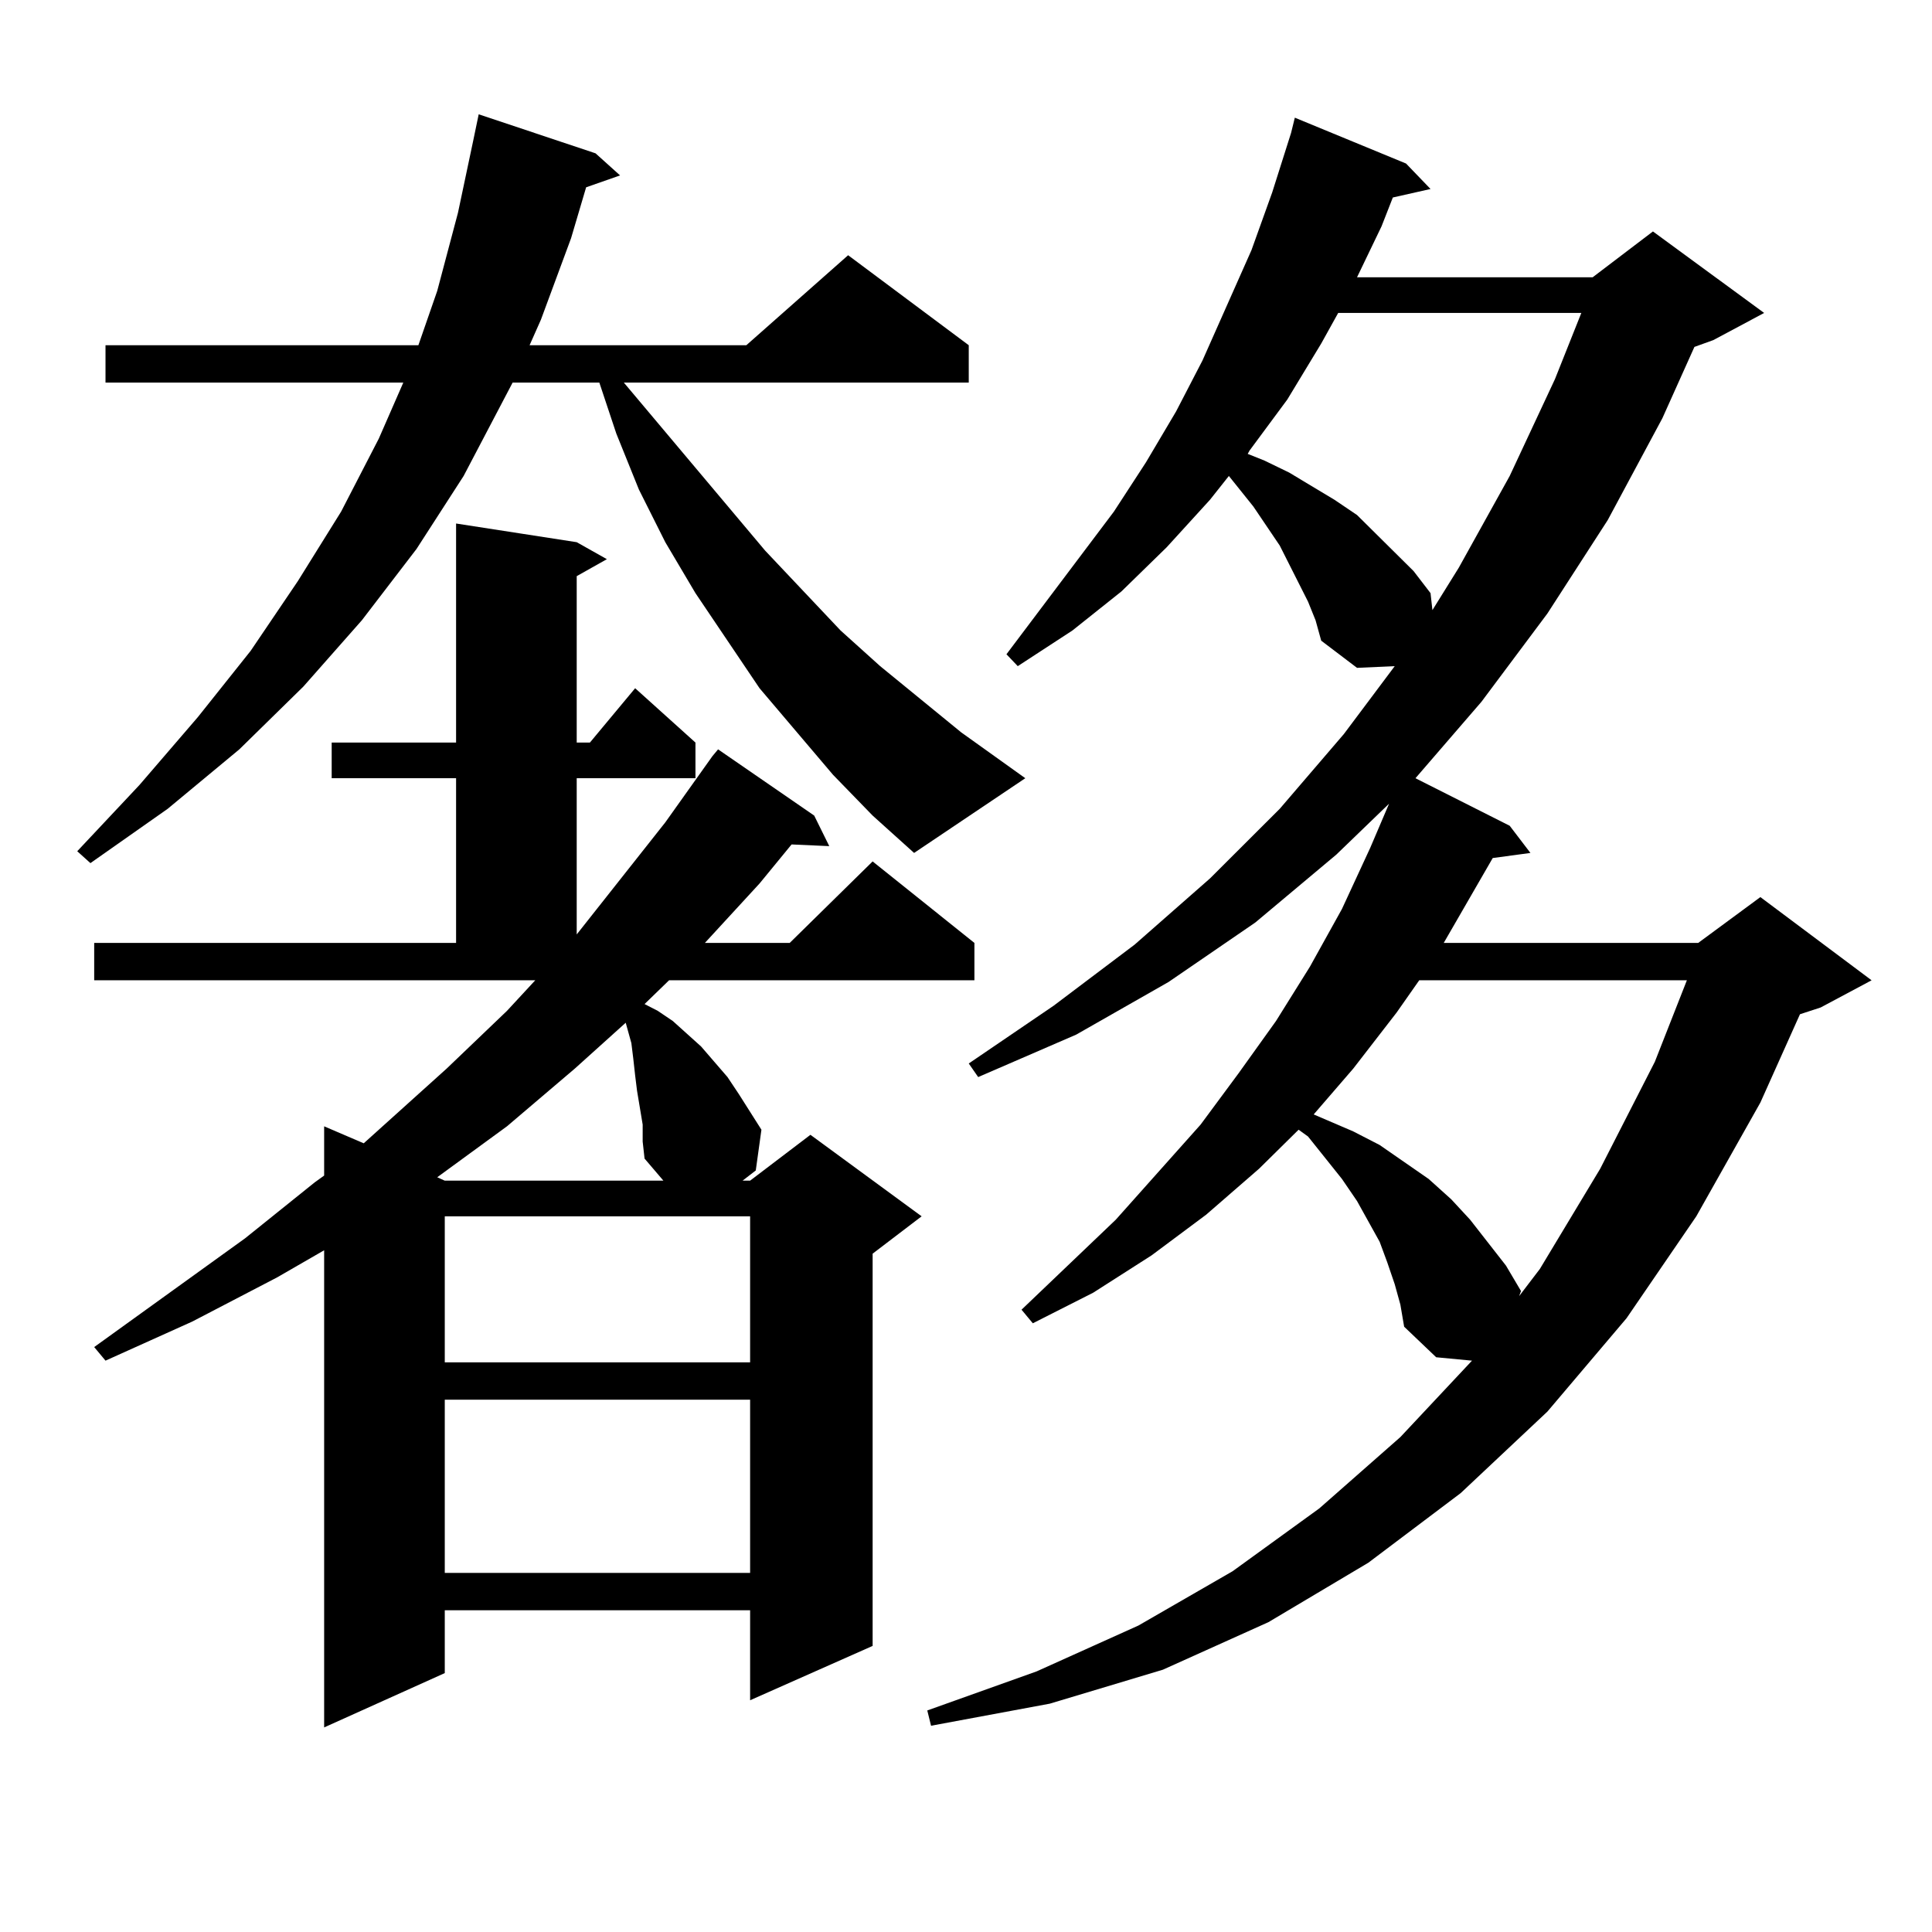 <?xml version="1.0" encoding="utf-8"?>
<!-- Generator: Adobe Illustrator 16.0.0, SVG Export Plug-In . SVG Version: 6.00 Build 0)  -->
<!DOCTYPE svg PUBLIC "-//W3C//DTD SVG 1.1//EN" "http://www.w3.org/Graphics/SVG/1.1/DTD/svg11.dtd">
<svg version="1.1" id="图层_1" xmlns="http://www.w3.org/2000/svg" xmlns:xlink="http://www.w3.org/1999/xlink" x="0px" y="0px"
	 width="1000px" height="1000px" viewBox="0 0 1000 1000" enable-background="new 0 0 1000 1000" xml:space="preserve">
<path d="M431.185,401.047l-38.048-44.824l-33.17-49.219l-15.609-26.367l-13.658-27.246l-11.707-29.004l-8.78-26.367h-44.877
	l-25.365,48.34l-24.389,37.793l-28.292,36.914l-30.243,34.277l-33.17,32.52l-37.072,30.762L46.804,446.75l-6.829-6.152
	l32.194-34.277l30.243-35.156l27.316-34.277l24.39-36.035l22.438-36.035l19.512-37.793l12.683-29.004H54.609v-19.336h161.947
	l9.756-28.125l10.731-40.43l7.805-36.914l2.927-14.063l60.486,20.215l12.683,11.426l-17.561,6.152l-7.805,26.367L279.969,165.5
	l-5.854,13.184h112.192l52.682-46.582l62.438,46.582v19.336H322.895l73.169,87.012l39.023,41.309l20.487,18.457l41.95,34.277
	l33.17,23.73l-57.56,38.672l-21.463-19.336L431.185,401.047z M48.755,488.059h187.312v-85.254h-64.388v-18.457h64.388V270.969
	l62.438,9.668l15.609,8.789l-15.609,8.789v86.133h6.829l23.414-28.125l31.219,28.125v18.457h-61.462v80.859l45.853-58.008
	l24.39-34.277l2.927-3.516l49.755,34.277l7.805,15.82l-19.512-0.879l-16.585,20.215l-28.292,30.762h43.901l42.926-42.188
	l52.682,42.188v19.336H346.309l-12.683,12.305l6.829,3.516l7.805,5.273l6.829,6.152l7.805,7.031l13.658,15.82l5.854,8.789
	l11.707,18.457l-2.927,21.094l-6.829,5.273h3.902l31.219-23.73l57.56,42.188l-25.365,19.336v203.027l-63.413,28.125v-46.582H230.214
	v32.52l-62.438,28.125V647.141l-24.39,14.063l-43.901,22.852L54.609,704.27l-5.854-7.031l78.047-56.25l36.097-29.004l4.878-3.516
	V582.98l20.487,8.789l42.926-38.672l31.218-29.883l14.634-15.82H48.755V488.059z M332.65,582.102l-2.927-17.578l-0.976-7.91
	l-0.976-8.789l-0.976-7.91l-1.951-7.031l-0.976-3.516l-26.341,23.73l-35.121,29.883l-36.096,26.367l3.902,1.758h113.167
	l-9.756-11.426l-0.976-8.789V582.102z M230.214,629.563v75.586h158.044v-75.586H230.214z M230.214,724.484v89.648h158.044v-89.648
	H230.214z M721.909,664.719l-3.902-11.426l-3.902-10.547l-5.854-10.547l-5.854-10.547l-7.805-11.426l-17.561-21.973l-4.878-3.516
	l-20.487,20.215l-27.316,23.73l-28.292,21.094l-30.243,19.336l-31.219,15.82l-5.854-7.031l48.779-46.582l43.901-49.219
	l19.512-26.367l19.512-27.246l17.561-28.125l16.585-29.883l14.634-31.641l9.756-22.852l-27.316,26.367l-41.95,35.156l-44.877,30.762
	l-47.804,27.246l-50.73,21.973l-4.878-7.031l43.901-29.883l41.95-31.641l39.023-34.277l36.097-36.035l33.17-38.672l26.341-35.156
	l-19.512,0.879l-18.536-14.063l-2.927-10.547l-3.902-9.668l-4.878-9.668l-9.756-19.336L648.74,262.18l-12.683-15.82l-9.756,12.305
	l-22.438,24.609l-23.414,22.852l-25.365,20.215l-28.292,18.457l-5.854-6.152l55.608-73.828l16.585-25.488l15.609-26.367
	l13.658-26.367l25.365-57.129l10.731-29.883l9.756-30.762l1.951-7.91l57.56,23.73l12.683,13.184l-19.512,4.395l-5.854,14.941
	l-12.683,26.367h121.948l31.219-23.73l57.56,42.188l-26.341,14.063l-9.756,3.516l-16.585,36.914l-28.292,52.734l-31.219,48.34
	l-34.146,45.703l-34.146,39.551l48.779,24.609l10.731,14.063l-19.512,2.637l-25.365,43.945h131.704l32.194-23.73l57.56,43.066
	l-26.341,14.063l-10.731,3.516l-20.487,45.703l-33.17,58.887l-36.097,52.734l-40.975,48.34l-44.877,42.188l-47.804,36.035
	l-51.706,30.762l-54.633,24.609l-58.535,17.578l-61.462,11.426l-1.951-7.91l56.584-20.215l52.682-23.73l48.779-28.125l44.877-32.52
	l41.95-36.914l37.072-39.551l-18.536-1.758l-16.585-15.82l-1.951-11.426L721.909,664.719z M692.642,161.984l-8.78,15.82
	l-17.561,29.004l-19.512,26.367l-0.976,1.758l8.78,3.516l12.683,6.152l11.707,7.031l11.707,7.031l11.707,7.91l9.756,9.668
	l19.512,19.336l8.78,11.426l0.976,8.789l13.658-21.973l26.341-47.461l23.414-50.098l13.658-34.277H692.642z M734.592,507.395
	l-11.707,16.699l-22.438,29.004l-20.487,23.73l20.487,8.789l13.658,7.031l12.683,8.789l12.683,8.789l11.707,10.547l9.756,10.547
	l18.536,23.73l7.805,13.184l-0.976,2.637l10.731-14.063l31.219-51.855l28.292-55.371l16.585-42.188H734.592z"/>
</svg>
